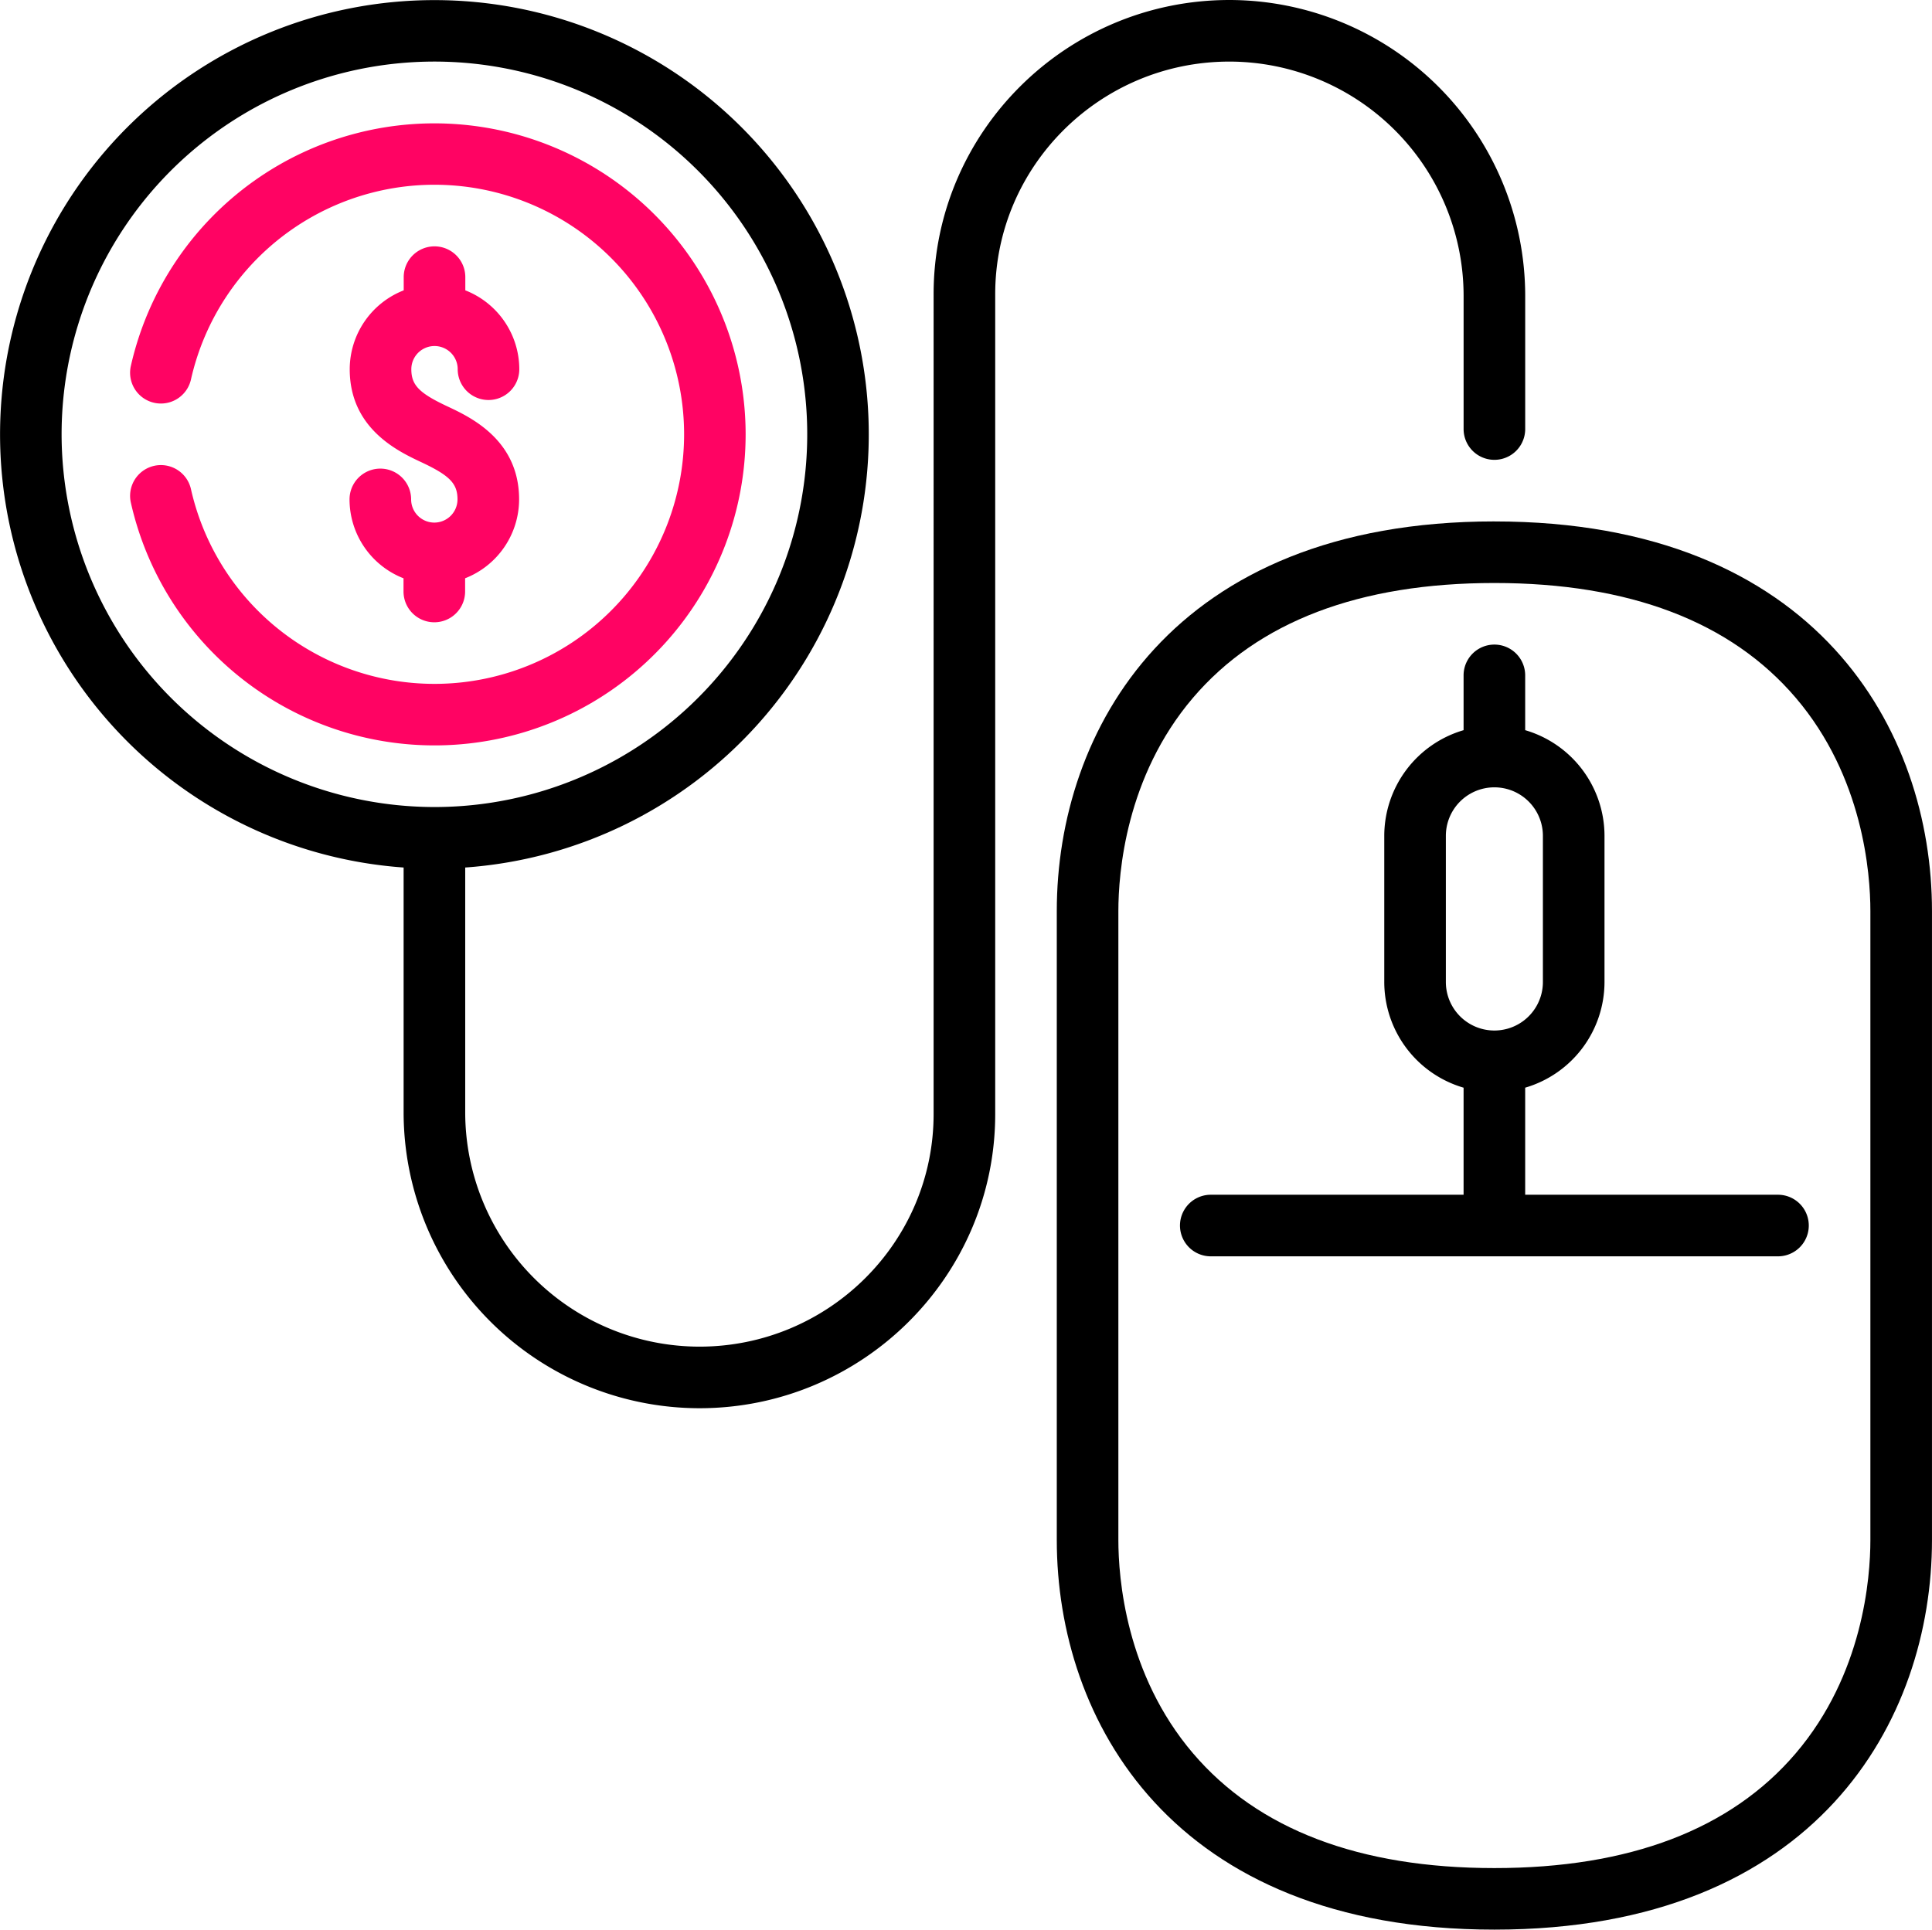 <?xml version="1.0" encoding="UTF-8"?> <svg xmlns="http://www.w3.org/2000/svg" viewBox="0 0 470.465 470"> <defs> <style> .cls-1 { fill: #ff0363; } </style> </defs> <g id="pay-per-click" transform="translate(0 -0.231)"> <path id="Path_92" data-name="Path 92" d="M363.9,127.232c-78.652,0-106.56,51.124-106.56,94.9V375.327c0,43.78,27.908,94.9,106.56,94.9s106.56-51.124,106.56-94.9V222.137c0-43.781-27.908-94.9-106.56-94.9Zm91.56,248.1c0,9.209-1.77,32.705-18.162,51.934-15.822,18.56-40.517,27.971-73.4,27.971s-57.576-9.411-73.4-27.971c-16.393-19.229-18.162-42.725-18.162-51.934V222.137c0-9.209,1.77-32.705,18.162-51.934,15.822-18.56,40.517-27.971,73.4-27.971s57.576,9.411,73.4,27.971c16.393,19.229,18.162,42.725,18.162,51.934Z"></path> <path id="Path_93" data-name="Path 93" d="M299.375,15.232a57.1,57.1,0,0,1,57.03,57.03v32.47a7.5,7.5,0,0,0,15,0V72.262A72.112,72.112,0,0,0,299.375.232c-39.718,0-72.03,32.141-72.03,71.647V271.584c0,31.235-25.583,56.647-57.03,56.647a57.1,57.1,0,0,1-57.03-57.03V211.532a105.771,105.771,0,1,0-15,0V271.2a72.112,72.112,0,0,0,72.03,72.03c39.717,0,72.03-32.141,72.03-71.647V71.88c0-31.235,25.583-56.648,57.03-56.648ZM15,106.018A90.785,90.785,0,1,1,105.785,196.8,90.887,90.887,0,0,1,15,106.018Z"></path> <path id="Path_94" data-name="Path 94" class="cls-1" d="M105.761,127.518a5.653,5.653,0,0,1-5.646-5.646,7.5,7.5,0,0,0-15,0,20.663,20.663,0,0,0,13.146,19.215V144.3a7.5,7.5,0,0,0,15,0v-3.217a20.664,20.664,0,0,0,13.147-19.216c0-14.463-11.777-19.988-17.437-22.644-6.915-3.244-8.808-5.192-8.808-9.063a5.646,5.646,0,0,1,11.292,0,7.5,7.5,0,0,0,15,0A20.663,20.663,0,0,0,113.309,70.95V67.735a7.5,7.5,0,0,0-15,0V70.95A20.664,20.664,0,0,0,85.162,90.166c0,14.462,11.777,19.988,17.437,22.644,6.915,3.244,8.808,5.192,8.808,9.063a5.653,5.653,0,0,1-5.646,5.645Z"></path> <path id="Path_95" data-name="Path 95" class="cls-1" d="M181.57,106.018A75.784,75.784,0,0,0,31.863,89.37,7.5,7.5,0,0,0,46.5,92.665a60.785,60.785,0,1,1,0,26.7,7.5,7.5,0,0,0-14.634,3.295A75.778,75.778,0,0,0,181.57,106.018Z"></path> <path id="Path_96" data-name="Path 96" d="M371.4,291.232V265.157a26.857,26.857,0,0,0,19.315-25.74v-35.6a26.857,26.857,0,0,0-19.315-25.74V164.732a7.5,7.5,0,0,0-15,0v13.347a26.857,26.857,0,0,0-19.315,25.74v35.6a26.857,26.857,0,0,0,19.315,25.74v26.075h-61.56a7.5,7.5,0,0,0,0,15h138.12a7.5,7.5,0,0,0,0-15H371.4Zm-19.316-51.815v-35.6a11.815,11.815,0,1,1,23.63,0v35.6a11.815,11.815,0,0,1-23.63,0Z"></path> </g> </svg> 